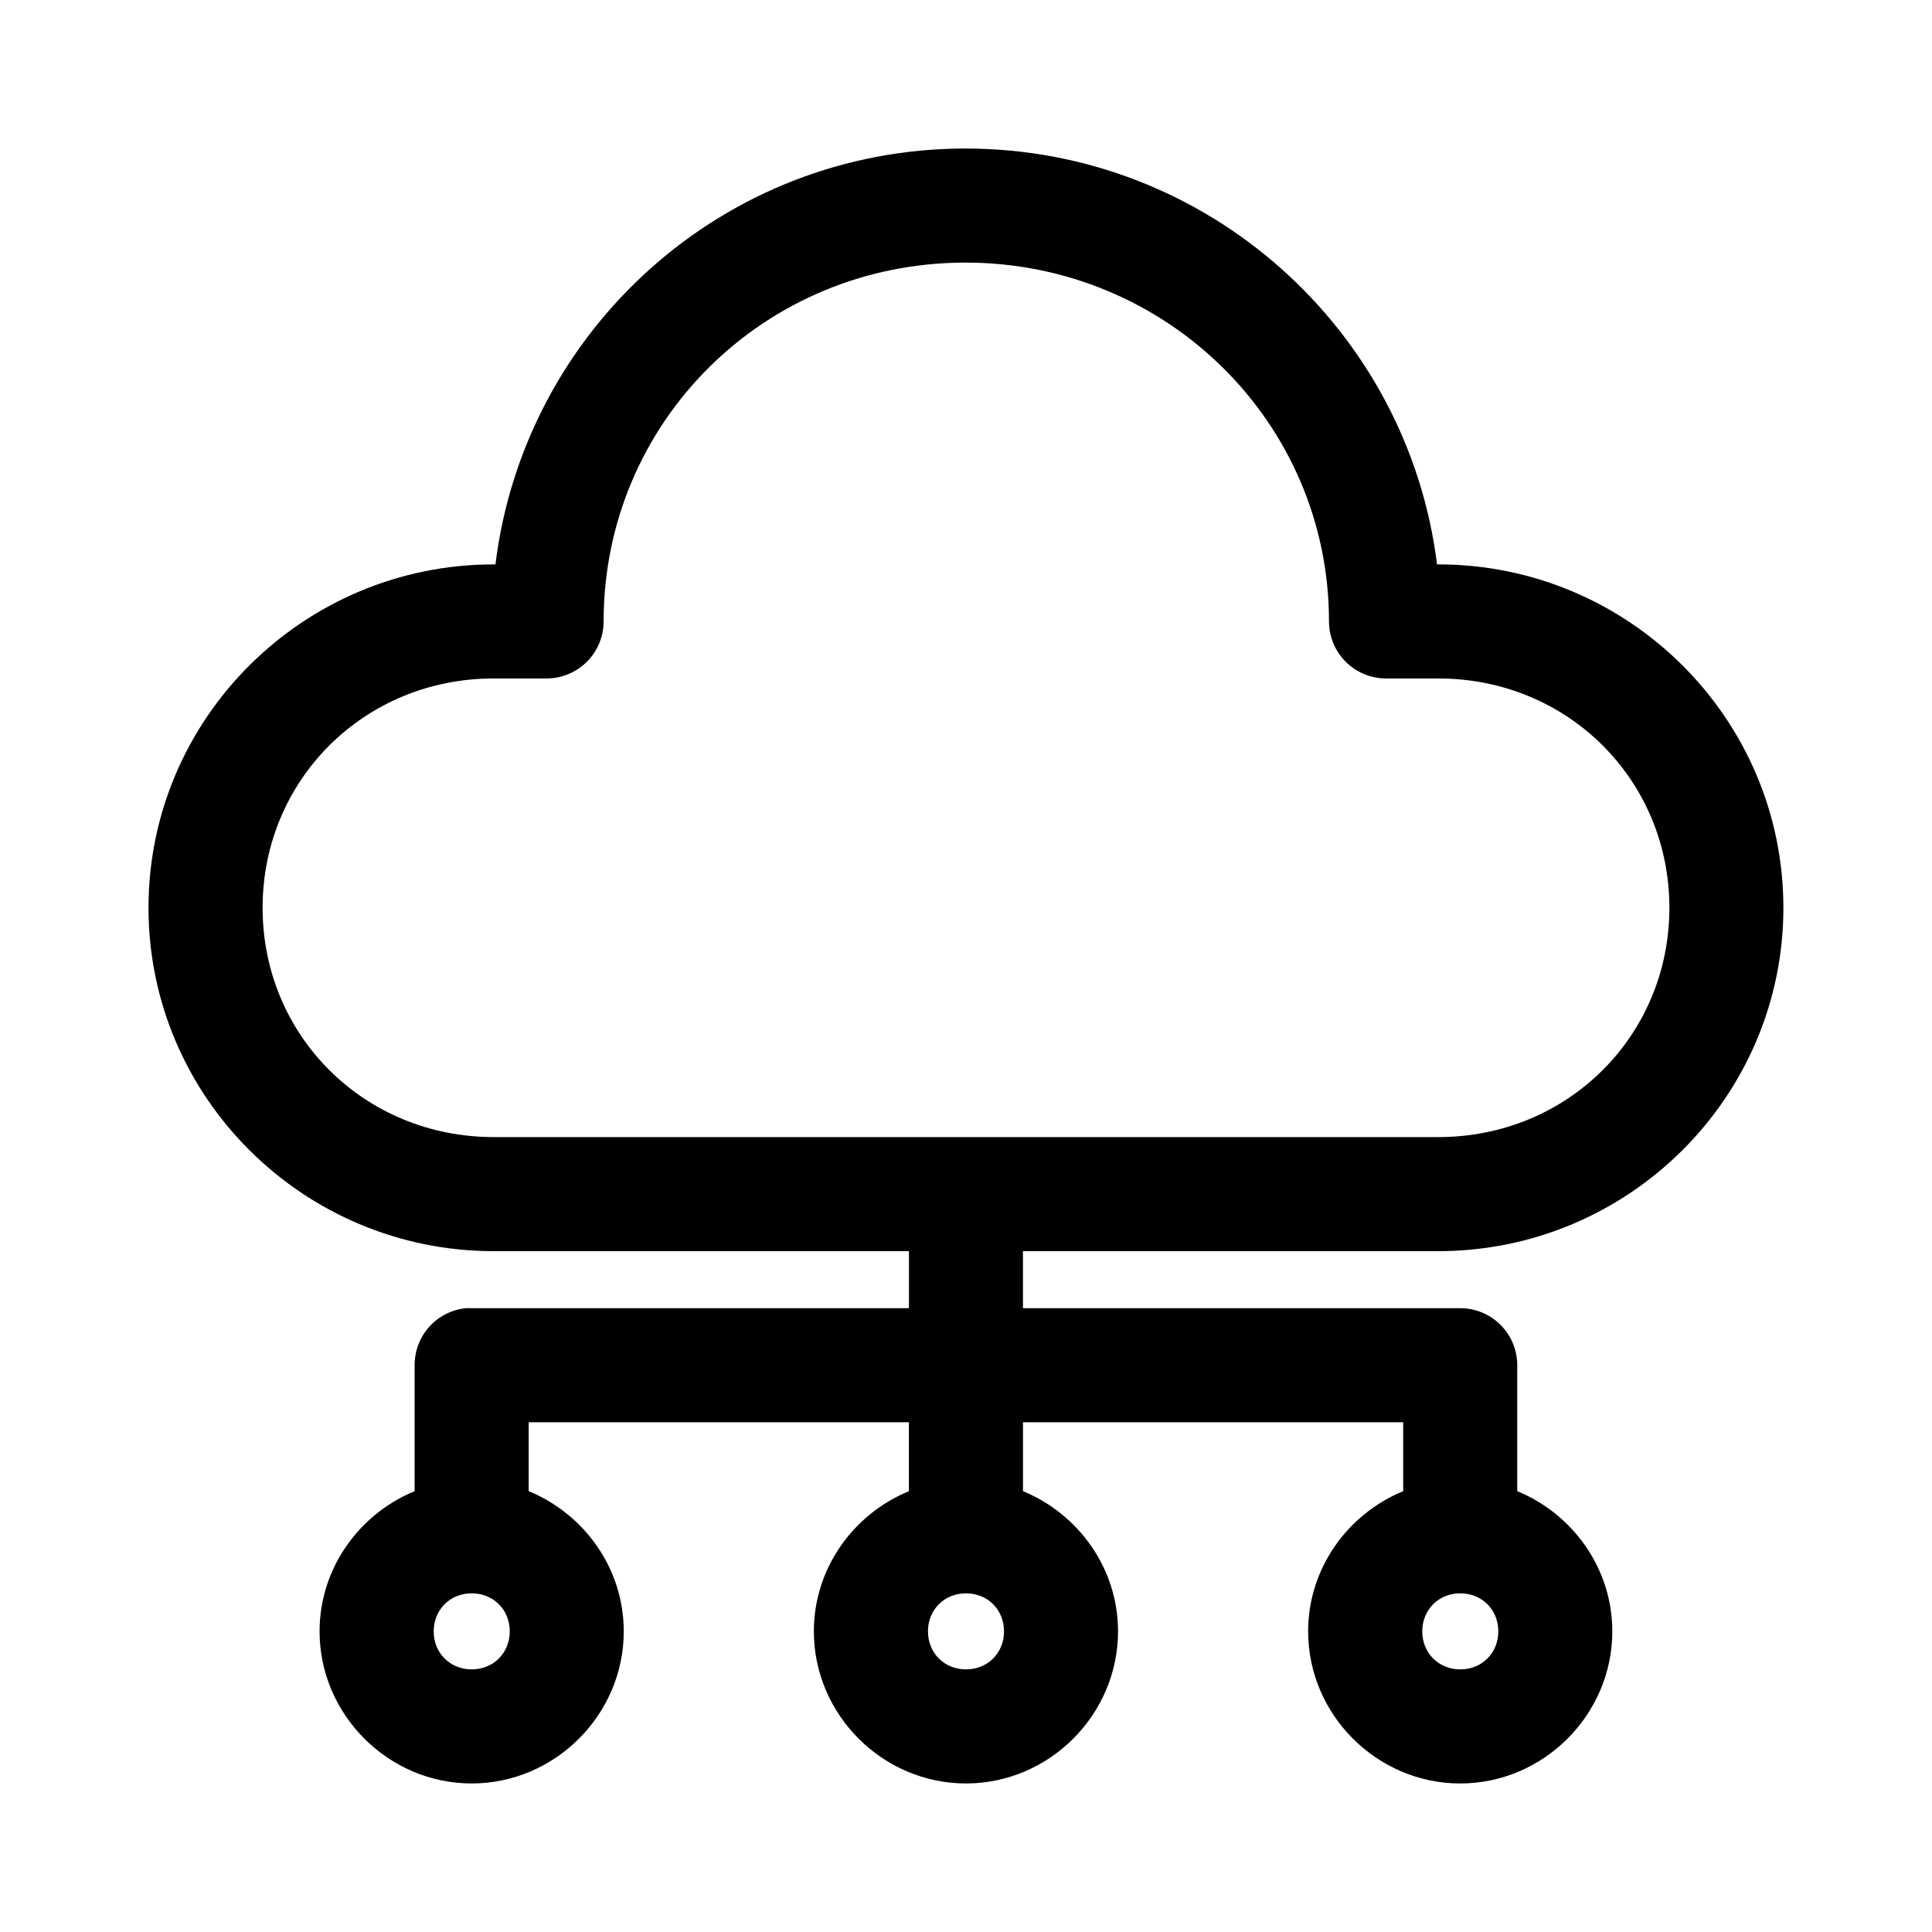 <?xml version="1.0" encoding="UTF-8"?>
<!-- Uploaded to: SVG Repo, www.svgrepo.com, Generator: SVG Repo Mixer Tools -->
<svg fill="#000000" width="800px" height="800px" version="1.1" viewBox="144 144 512 512" xmlns="http://www.w3.org/2000/svg">
 <path d="m399.84 183.36c-64.301 0-116.93 48.27-124.54 110.21h-0.473c-50.402 0-91.473 40.797-91.473 91 0 50.199 41.07 91 91.473 91h110.05v15.113h-115.88c-0.523-0.027-1.051-0.027-1.574 0-3.731 0.391-7.18 2.156-9.684 4.949-2.5 2.793-3.875 6.414-3.856 10.164v33.379c-14.684 6.047-25.191 20.418-25.191 37.156 0 22.082 18.223 40.305 40.305 40.305 22.082 0 40.305-18.223 40.305-40.305 0-16.738-10.508-31.109-25.191-37.156v-18.262h100.76v18.262c-14.684 6.047-25.188 20.418-25.188 37.156 0 22.082 18.223 40.305 40.305 40.305 22.078 0 40.305-18.223 40.305-40.305 0-16.738-10.508-31.109-25.191-37.156v-18.262h100.76v18.262c-14.684 6.047-25.191 20.418-25.191 37.156 0 22.082 18.227 40.305 40.305 40.305 22.082 0 40.305-18.223 40.305-40.305 0-16.738-10.504-31.109-25.191-37.156v-33.379c0-4.008-1.59-7.852-4.426-10.684-2.836-2.836-6.68-4.43-10.688-4.43h-115.88v-15.113h110.05c50.402 0 91.473-40.801 91.473-91 0-50.203-41.07-91-91.473-91h-0.316c-7.688-62.008-60.707-110.21-125.01-110.21zm0 30.23c53.32 0 96.355 42.418 96.355 95.094 0 4.008 1.594 7.852 4.426 10.688 2.836 2.832 6.68 4.426 10.688 4.426h13.855c34.32 0 61.242 26.902 61.242 60.773 0 33.871-26.922 60.77-61.242 60.77h-250.33c-34.32 0-61.242-26.898-61.242-60.77 0-33.871 26.922-60.773 61.242-60.773h14.012c4.012 0 7.856-1.594 10.688-4.426 2.836-2.836 4.43-6.68 4.43-10.688 0-52.777 42.562-95.094 95.879-95.094zm-130.83 352.66c5.742 0 10.078 4.336 10.078 10.078 0 5.742-4.336 10.074-10.078 10.074-5.742 0-10.074-4.332-10.074-10.074 0-5.742 4.332-10.078 10.074-10.078zm130.99 0c5.742 0 10.074 4.336 10.074 10.078 0 5.742-4.332 10.074-10.074 10.074-5.746 0-10.078-4.332-10.078-10.074 0-5.742 4.332-10.078 10.078-10.078zm130.99 0c5.746 0 10.078 4.336 10.078 10.078 0 5.742-4.332 10.074-10.078 10.074-5.742 0-10.074-4.332-10.074-10.074 0-5.742 4.332-10.078 10.074-10.078z"/>
</svg>